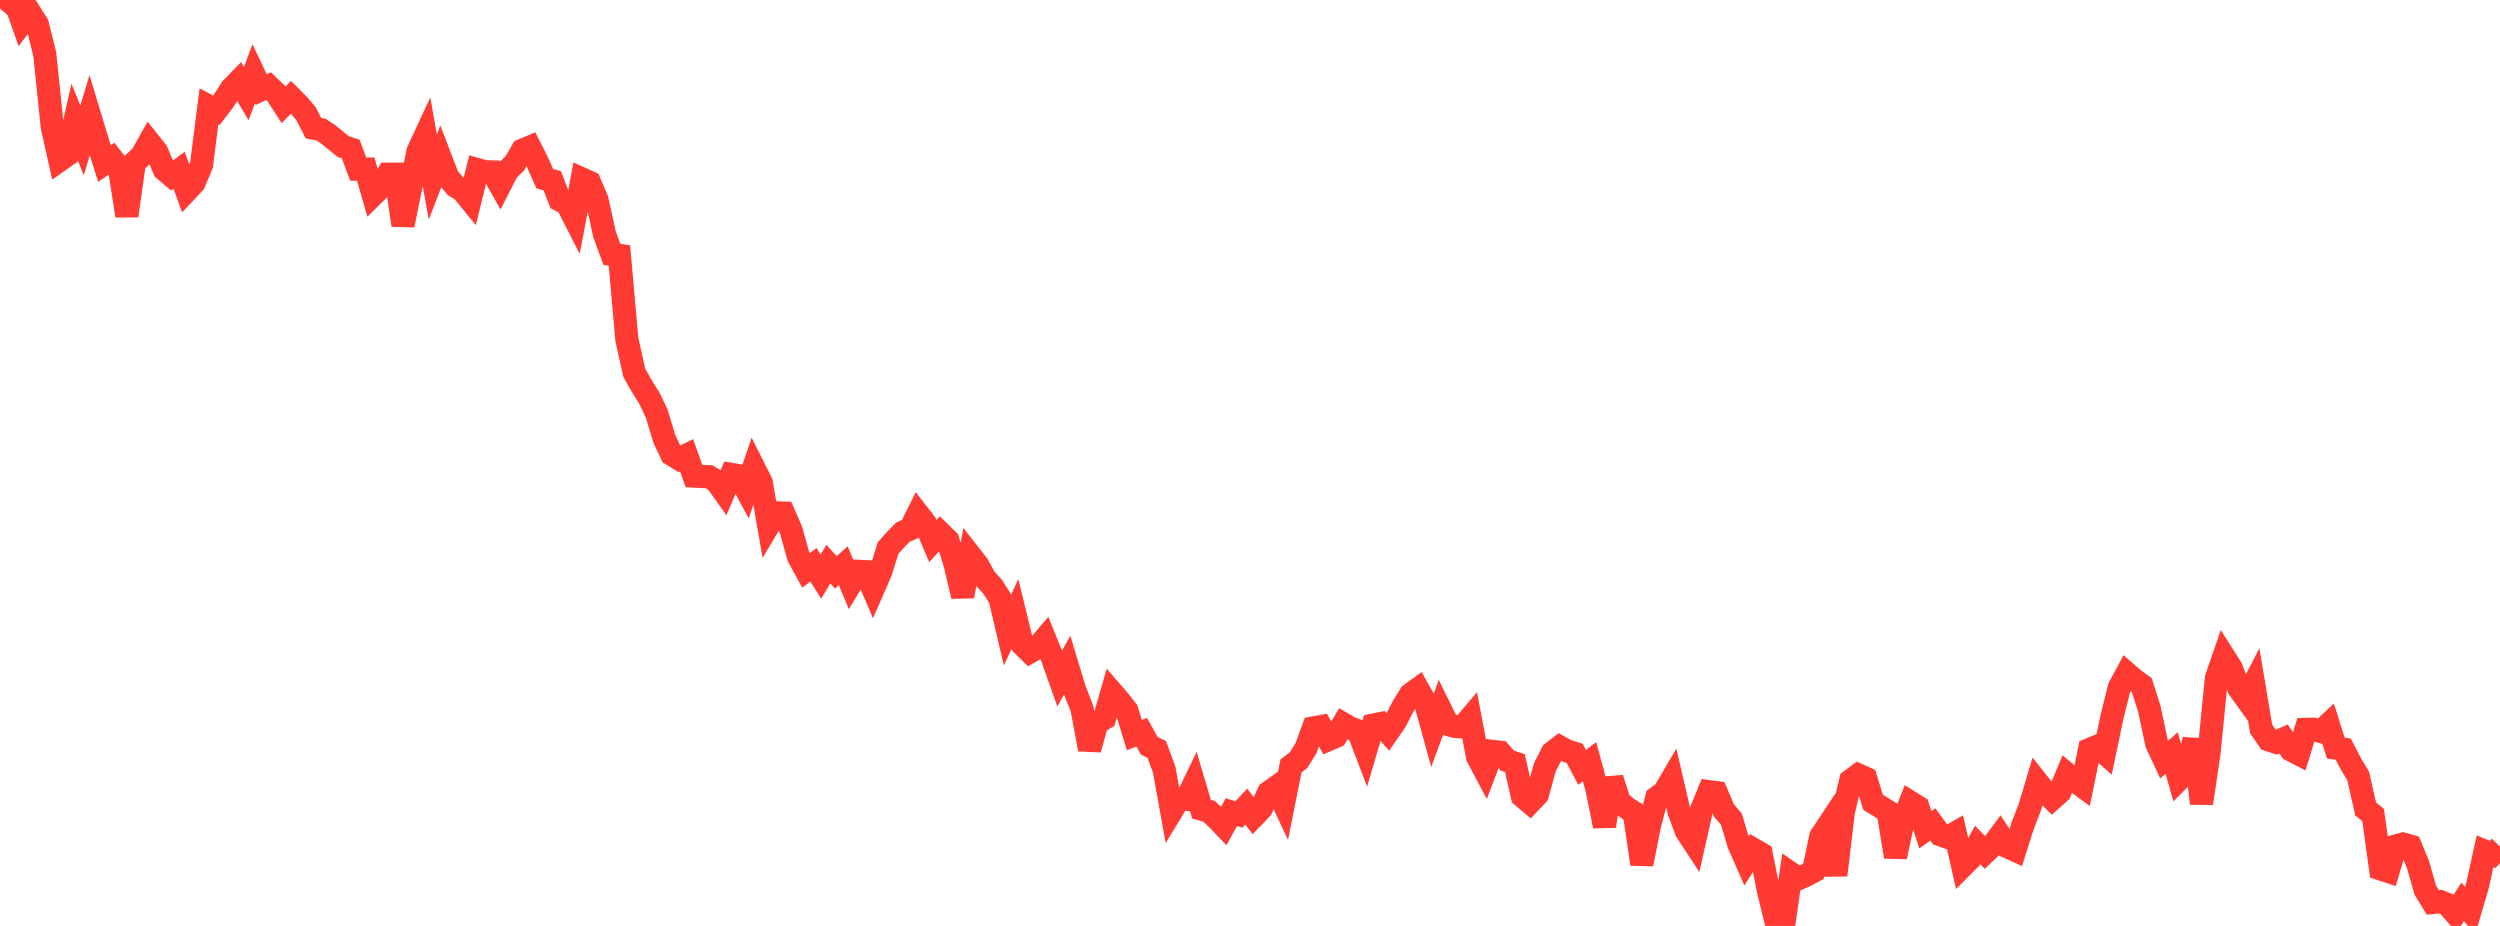 <?xml version="1.0" standalone="no"?>
<!DOCTYPE svg PUBLIC "-//W3C//DTD SVG 1.1//EN" "http://www.w3.org/Graphics/SVG/1.1/DTD/svg11.dtd">

<svg width="135" height="50" viewBox="0 0 135 50" preserveAspectRatio="none" 
  xmlns="http://www.w3.org/2000/svg"
  xmlns:xlink="http://www.w3.org/1999/xlink">


<polyline points="0.0, 0.459 0.403, 0.0 0.806, 0.054 1.209, 1.197 1.612, 0.673 2.015, 1.306 2.418, 2.924 2.821, 6.841 3.224, 8.65 3.627, 8.367 4.03, 6.593 4.433, 7.582 4.836, 6.226 5.239, 7.554 5.642, 8.83 6.045, 8.555 6.448, 9.071 6.851, 11.652 7.254, 8.785 7.657, 8.404 8.06, 7.685 8.463, 8.192 8.866, 9.151 9.269, 9.493 9.672, 9.195 10.075, 10.302 10.478, 9.876 10.881, 8.911 11.284, 5.742 11.687, 5.952 12.09, 5.424 12.493, 4.789 12.896, 4.375 13.299, 5.057 13.701, 3.988 14.104, 4.839 14.507, 4.65 14.91, 5.038 15.313, 5.659 15.716, 5.255 16.119, 5.662 16.522, 6.134 16.925, 6.919 17.328, 6.999 17.731, 7.257 18.134, 7.59 18.537, 7.918 18.94, 8.048 19.343, 9.132 19.746, 9.129 20.149, 10.52 20.552, 10.122 20.955, 9.405 21.358, 9.405 21.761, 12.159 22.164, 10.183 22.567, 8.186 22.97, 7.317 23.373, 9.555 23.776, 8.512 24.179, 9.563 24.582, 10.042 24.985, 10.3 25.388, 10.795 25.791, 9.162 26.194, 9.274 26.597, 9.285 27.0, 9.996 27.403, 9.209 27.806, 8.816 28.209, 8.112 28.612, 7.945 29.015, 8.741 29.418, 9.648 29.821, 9.761 30.224, 10.797 30.627, 11.005 31.03, 11.797 31.433, 9.666 31.836, 9.848 32.239, 10.801 32.642, 12.648 33.045, 13.739 33.448, 13.794 33.851, 18.335 34.254, 20.139 34.657, 20.852 35.06, 21.49 35.463, 22.33 35.866, 23.68 36.269, 24.534 36.672, 24.784 37.075, 24.584 37.478, 25.709 37.881, 25.731 38.284, 25.743 38.687, 25.988 39.09, 26.553 39.493, 25.619 39.896, 25.688 40.299, 26.435 40.701, 25.247 41.104, 26.047 41.507, 28.361 41.91, 27.689 42.313, 27.704 42.716, 28.625 43.119, 30.066 43.522, 30.801 43.925, 30.499 44.328, 31.137 44.731, 30.464 45.134, 30.907 45.537, 30.549 45.94, 31.517 46.343, 30.849 46.746, 30.87 47.149, 31.813 47.552, 30.892 47.955, 29.597 48.358, 29.145 48.761, 28.738 49.164, 28.559 49.567, 27.746 49.97, 28.264 50.373, 29.217 50.776, 28.778 51.179, 29.17 51.582, 30.495 51.985, 32.198 52.388, 29.992 52.791, 30.506 53.194, 31.235 53.597, 31.679 54.0, 32.313 54.403, 34.028 54.806, 33.155 55.209, 34.809 55.612, 35.203 56.015, 34.973 56.418, 34.499 56.821, 35.501 57.224, 36.639 57.627, 35.917 58.03, 37.243 58.433, 38.286 58.836, 40.464 59.239, 39.036 59.642, 38.791 60.045, 37.388 60.448, 37.854 60.851, 38.373 61.254, 39.692 61.657, 39.543 62.06, 40.275 62.463, 40.467 62.866, 41.56 63.269, 43.793 63.672, 43.129 64.075, 43.163 64.478, 42.328 64.881, 43.694 65.284, 43.811 65.687, 44.176 66.09, 44.596 66.493, 43.855 66.896, 43.983 67.299, 43.553 67.701, 44.085 68.104, 43.67 68.507, 42.789 68.91, 42.506 69.313, 43.37 69.716, 41.357 70.119, 41.049 70.522, 40.404 70.925, 39.307 71.328, 39.234 71.731, 39.94 72.134, 39.766 72.537, 39.093 72.94, 39.326 73.343, 39.472 73.746, 40.527 74.149, 39.157 74.552, 39.076 74.955, 39.526 75.358, 38.943 75.761, 38.154 76.164, 37.498 76.567, 37.206 76.97, 37.923 77.373, 39.381 77.776, 38.294 78.179, 39.115 78.582, 39.229 78.985, 39.258 79.388, 38.78 79.791, 40.878 80.194, 41.637 80.597, 40.574 81.0, 40.622 81.403, 41.077 81.806, 41.209 82.209, 42.996 82.612, 43.337 83.015, 42.91 83.418, 41.446 83.821, 40.646 84.224, 40.335 84.627, 40.556 85.03, 40.68 85.433, 41.437 85.836, 41.131 86.239, 42.614 86.642, 44.611 87.045, 42.037 87.448, 43.301 87.851, 43.627 88.254, 43.891 88.657, 46.661 89.06, 44.617 89.463, 43.072 89.866, 42.781 90.269, 42.092 90.672, 43.833 91.075, 44.903 91.478, 45.516 91.881, 43.73 92.284, 42.75 92.687, 42.804 93.09, 43.766 93.493, 44.227 93.896, 45.579 94.299, 46.499 94.701, 45.874 95.104, 46.107 95.507, 48.151 95.91, 49.78 96.313, 50.0 96.716, 47.168 97.119, 47.444 97.522, 47.265 97.925, 47.052 98.328, 45.159 98.731, 44.551 99.134, 47.256 99.537, 43.862 99.94, 42.15 100.343, 41.847 100.746, 42.028 101.149, 43.328 101.552, 43.572 101.955, 43.822 102.358, 46.268 102.761, 44.37 103.164, 43.326 103.567, 43.577 103.97, 44.81 104.373, 44.518 104.776, 45.073 105.179, 45.218 105.582, 44.988 105.985, 46.764 106.388, 46.358 106.791, 45.628 107.194, 46.041 107.597, 45.66 108.0, 45.115 108.403, 45.724 108.806, 45.908 109.209, 44.633 109.612, 43.585 110.015, 42.235 110.418, 42.743 110.821, 43.14 111.224, 42.78 111.627, 41.81 112.03, 42.15 112.433, 42.445 112.836, 40.473 113.239, 40.304 113.642, 40.657 114.045, 38.723 114.448, 37.107 114.851, 36.363 115.254, 36.714 115.657, 37.001 116.06, 38.26 116.463, 40.152 116.866, 41.018 117.269, 40.663 117.672, 42.076 118.075, 41.666 118.478, 39.939 118.881, 43.384 119.284, 40.685 119.687, 36.618 120.09, 35.45 120.493, 36.083 120.896, 37.175 121.299, 37.732 121.701, 36.955 122.104, 39.365 122.507, 39.949 122.91, 40.083 123.313, 39.903 123.716, 40.498 124.119, 40.706 124.522, 39.386 124.925, 39.376 125.328, 39.497 125.731, 39.123 126.134, 40.398 126.537, 40.453 126.94, 41.235 127.343, 41.904 127.746, 43.688 128.149, 44.012 128.552, 46.921 128.955, 47.054 129.358, 45.689 129.761, 45.579 130.164, 45.695 130.567, 46.674 130.97, 48.075 131.373, 48.731 131.776, 48.689 132.179, 48.854 132.582, 49.321 132.985, 48.703 133.388, 49.174 133.791, 47.794 134.194, 45.971 134.597, 46.135 135.0, 45.722" fill="none" stroke="#ff3a33" stroke-width="1.25"/>

</svg>